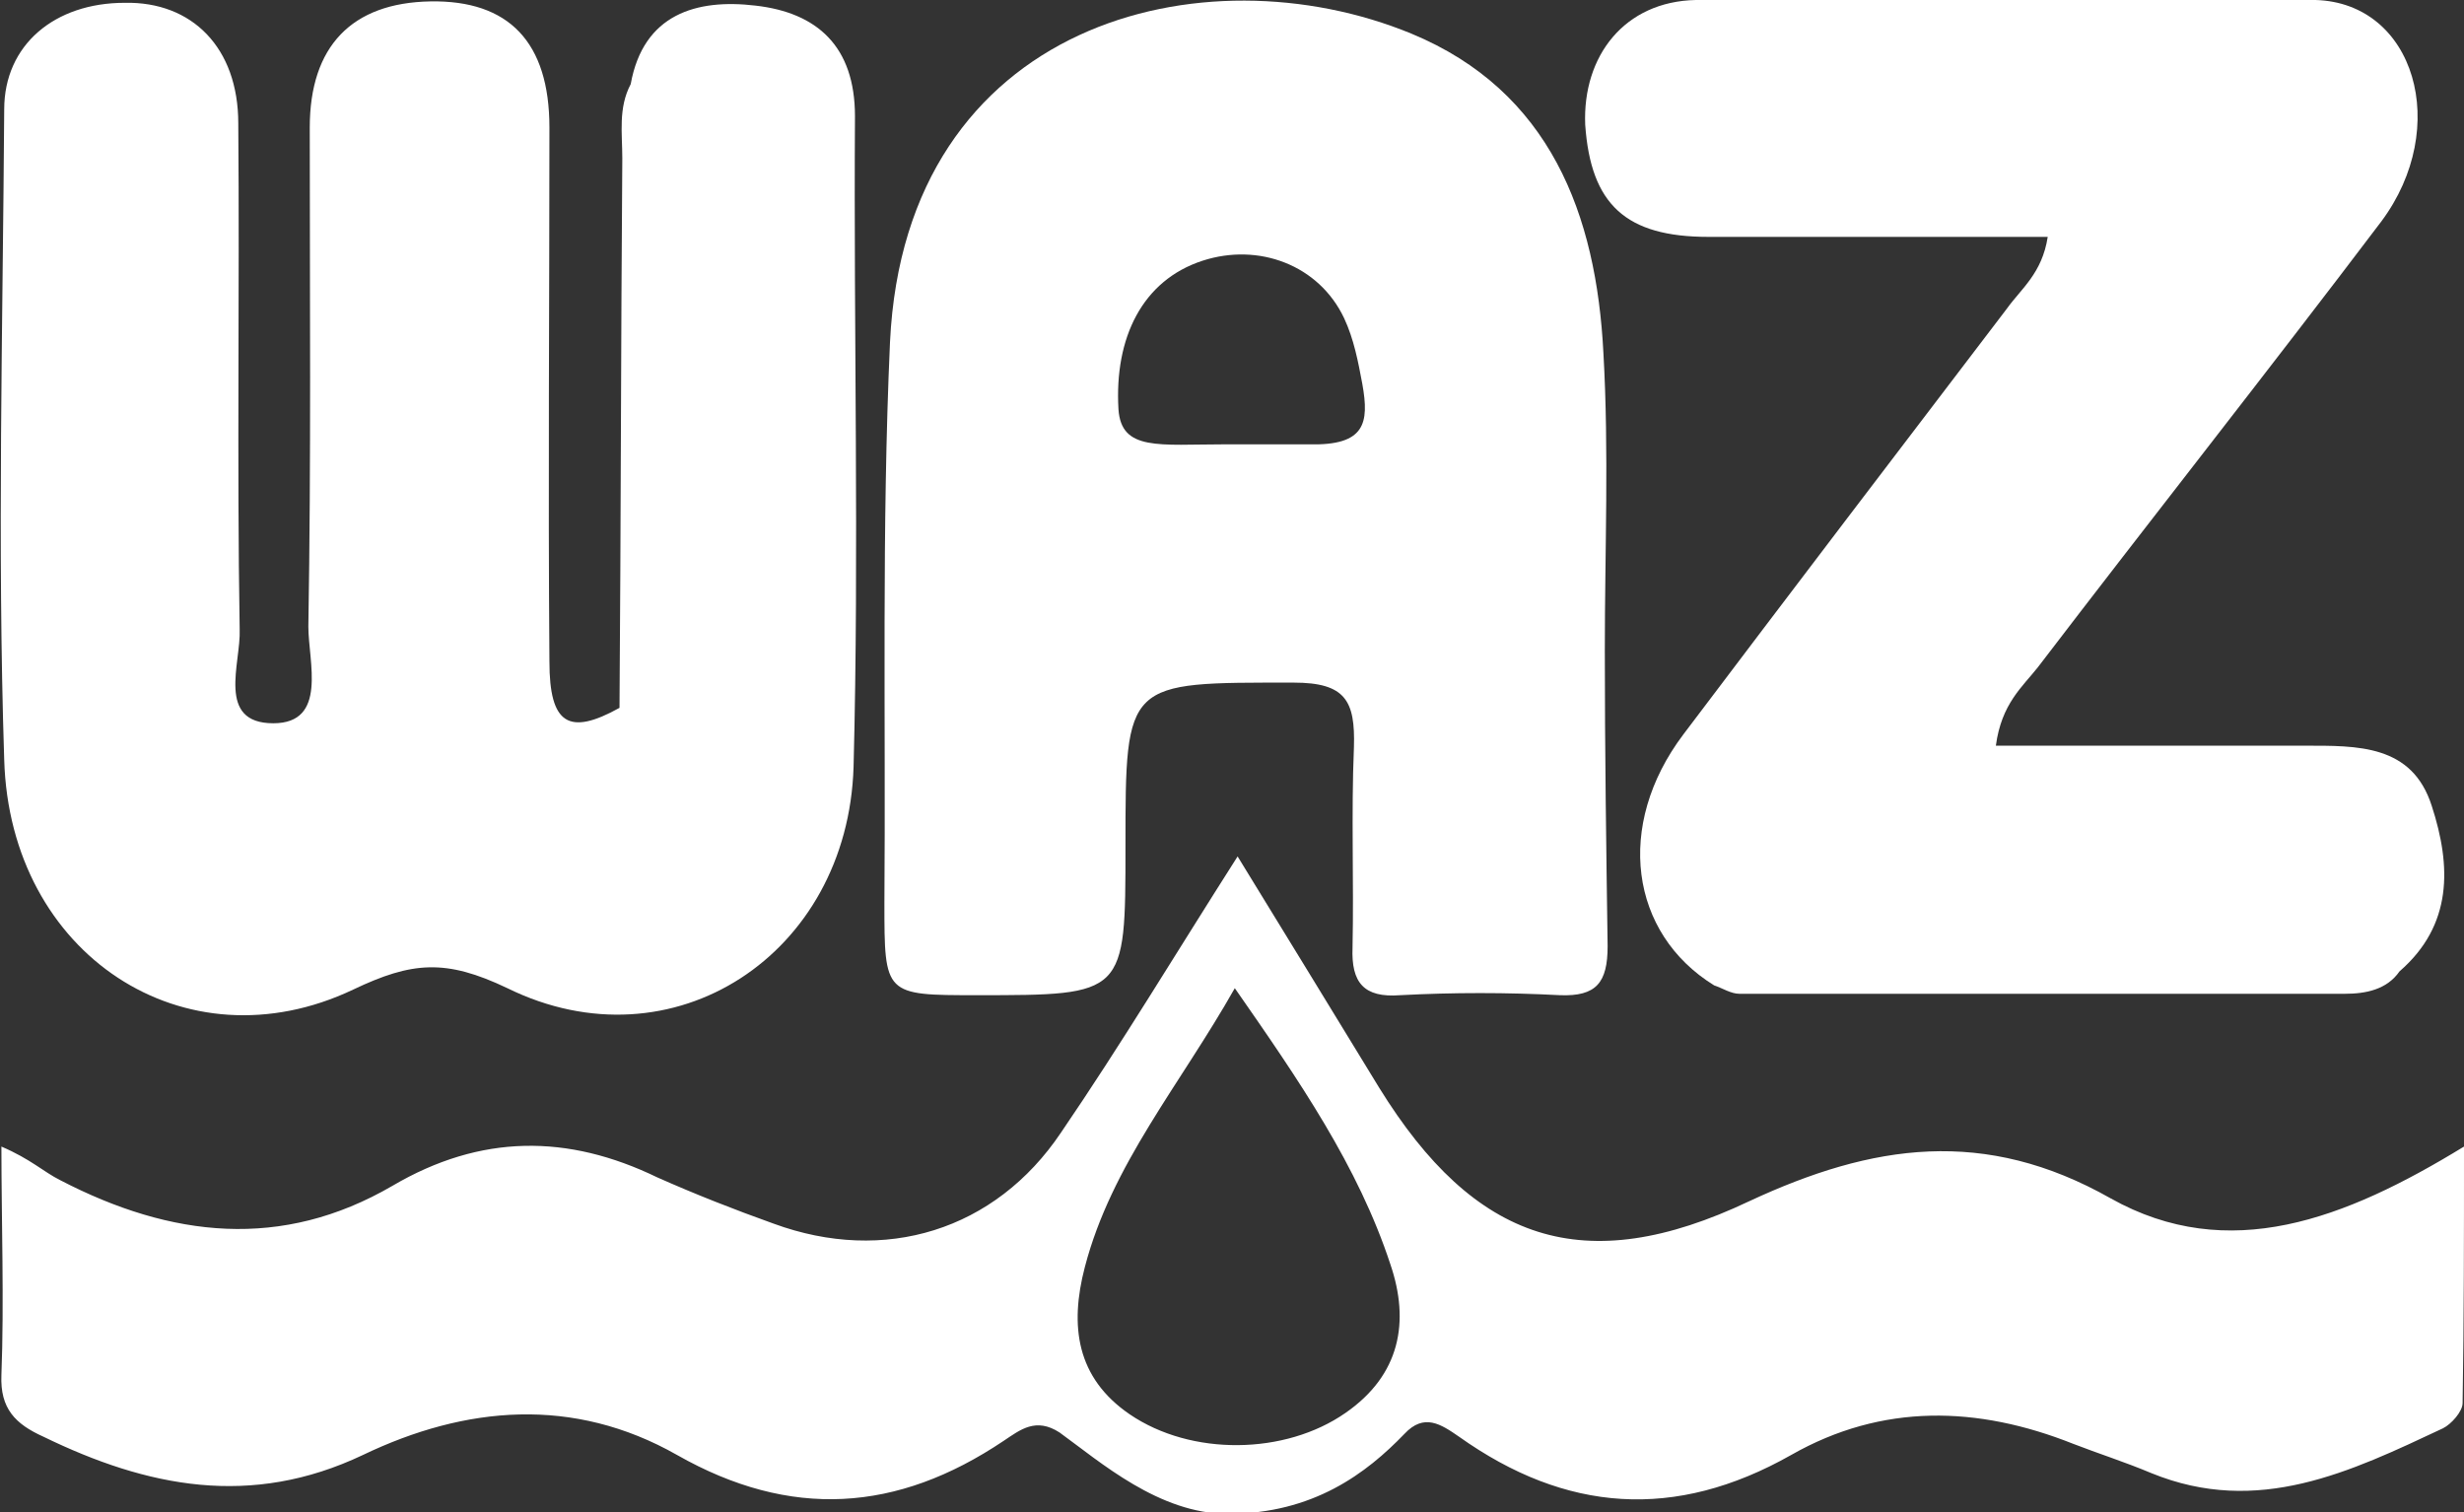 <?xml version="1.0" encoding="UTF-8"?>
<svg xmlns="http://www.w3.org/2000/svg" xmlns:xlink="http://www.w3.org/1999/xlink" version="1.1" id="Ebene_1" x="0px" y="0px" viewBox="0 0 175.8 107.9" style="enable-background:new 0 0 175.8 107.9;" xml:space="preserve">
<rect x="0" y="0" width="175.8" height="107.9" fill="#333333" stroke="none"/>
<style type="text/css">
	.st0{fill:#FFFFFF;}
</style>
<g>
	<path class="st0" d="M25.2,70.6c4.2-2,6.6-2.2,11-0.1c11.8,5.8,24.3-2.4,24.7-15.8c0.4-15.5,0-31,0.1-46.4c0-5-2.7-7.4-7.1-7.9   C49.7-0.1,45.9,1,45,6c-0.9,1.7-0.6,3.5-0.6,5.3c-0.1,13.1-0.1,26.1-0.2,39.2c-3.6,2-5,1.2-5-3.3c-0.1-12.7,0-25.4,0-38.1   c0-6.1-2.9-9.1-8.5-9c-5.6,0.1-8.6,3.2-8.6,9c0,11.9,0.1,23.7-0.1,35.6c0,2.5,1.4,6.9-2.5,6.9c-4.1,0-2.3-4.3-2.4-6.7   c-0.2-12,0-24-0.1-36.1c0-5.4-3.3-8.7-8.1-8.6c-5,0-8.6,3-8.6,7.6c-0.1,15.5-0.5,31,0,46.4C0.7,68.1,13.2,76.3,25.2,70.6z"></path>
	<path class="st0" d="M114.5,46.4C114.4,46.4,114.6,46.4,114.5,46.4c0-7.1,0.3-14.2-0.1-21.2c-0.5-9.9-3.8-18.7-13.7-22.8   c-14.8-6.1-36.1-0.9-37.2,22c-0.6,13.3-0.3,26.7-0.4,40c0,6.6,0,6.6,6.6,6.6c10.6,0,10.6,0,10.6-10.6c0-11.9,0-11.7,12-11.7   c3.7,0,4.4,1.3,4.3,4.6c-0.2,4.8,0,9.6-0.1,14.3c-0.1,2.5,0.8,3.6,3.4,3.4c3.8-0.2,7.6-0.2,11.4,0c2.6,0.1,3.4-0.9,3.4-3.5   C114.6,60.5,114.5,53.5,114.5,46.4z M93.4,31.7c-1.6,0-3.3,0-5,0c-0.3,0-0.7,0-1,0c-4.7,0-7.4,0.5-7.6-2.5c-0.3-5.1,1.7-9.2,6-10.6   c4-1.3,8.3,0.3,10.1,4.1c0.7,1.5,1,3.1,1.3,4.7C97.7,30.2,97.4,31.8,93.4,31.7z"></path>
	<path class="st0" d="M121.9,16.9c8,0,16,0,24.2,0c-0.4,2.6-1.9,3.7-2.9,5.1c-7.7,10.1-15.4,20.2-23.1,30.4   c-4.9,6.5-3.8,14.2,2.2,17.9c0.6,0.2,1.2,0.6,1.8,0.6c14.4,0,28.8,0,43.2,0c1.5,0,3-0.3,3.9-1.6c3.8-3.3,3.7-7.5,2.3-11.8   c-1.4-4.4-5.3-4.3-9.1-4.3c-7.3,0-14.5,0-22,0c0.4-3,1.9-4.2,3-5.6c8.1-10.6,16.4-21.1,24.5-31.8c5-6.7,2.4-15.6-4.7-15.8   c-14.7-0.4-29.5-0.3-44.2,0c-5.1,0.1-8.1,4-7.9,8.9C113.5,14.6,116,16.9,121.9,16.9z"></path>
	<path class="st0" d="M175.8,81.8c-8.5,5.2-16.8,8.4-25.2,3.7c-9-5.1-17-3.9-25.8,0.2c-11.8,5.6-19.6,2.9-26.4-8.1   c-3.3-5.4-6.6-10.8-10.1-16.5c-4.4,6.9-8.3,13.4-12.6,19.7c-4.7,7-12.6,9.4-20.5,6.5c-2.8-1-5.6-2.1-8.3-3.3   c-6.4-3.1-12.6-3.1-18.9,0.6c-7.9,4.6-15.8,3.7-23.7-0.4c-1.2-0.6-2.1-1.5-4.2-2.4c0,5.1,0.2,11.2,0,16.3c-0.1,2.4,1,3.5,3,4.4   c7.4,3.6,14.8,5.1,22.8,1.3c7.3-3.5,15-4.2,22.4,0c8.1,4.6,15.7,4.1,23.3-1c1.2-0.8,2.3-1.7,4-0.6c2.9,2.1,7.1,5.8,12,5.8   c6.1,0,9.9-2.9,12.6-5.7c1.4-1.5,2.6-0.7,3.9,0.2c7.6,5.4,15.4,6,23.7,1.3c6.5-3.7,13.3-3.5,20.1-0.8c1.8,0.7,3.7,1.3,5.6,2.1   c7.6,3.1,14.2-0.1,20.8-3.2c0.6-0.3,1.4-1.2,1.4-1.8C175.8,94.1,175.8,88.3,175.8,81.8z M96,100.8c-4.3,3-11,3.1-15.4,0.1   c-3.8-2.6-4.3-6.3-3.2-10.5c1.9-7.3,6.8-13,10.7-19.9c4.6,6.6,8.8,12.7,11.1,19.7C100.6,94.3,99.9,98.1,96,100.8z"></path>
</g>
</svg>
